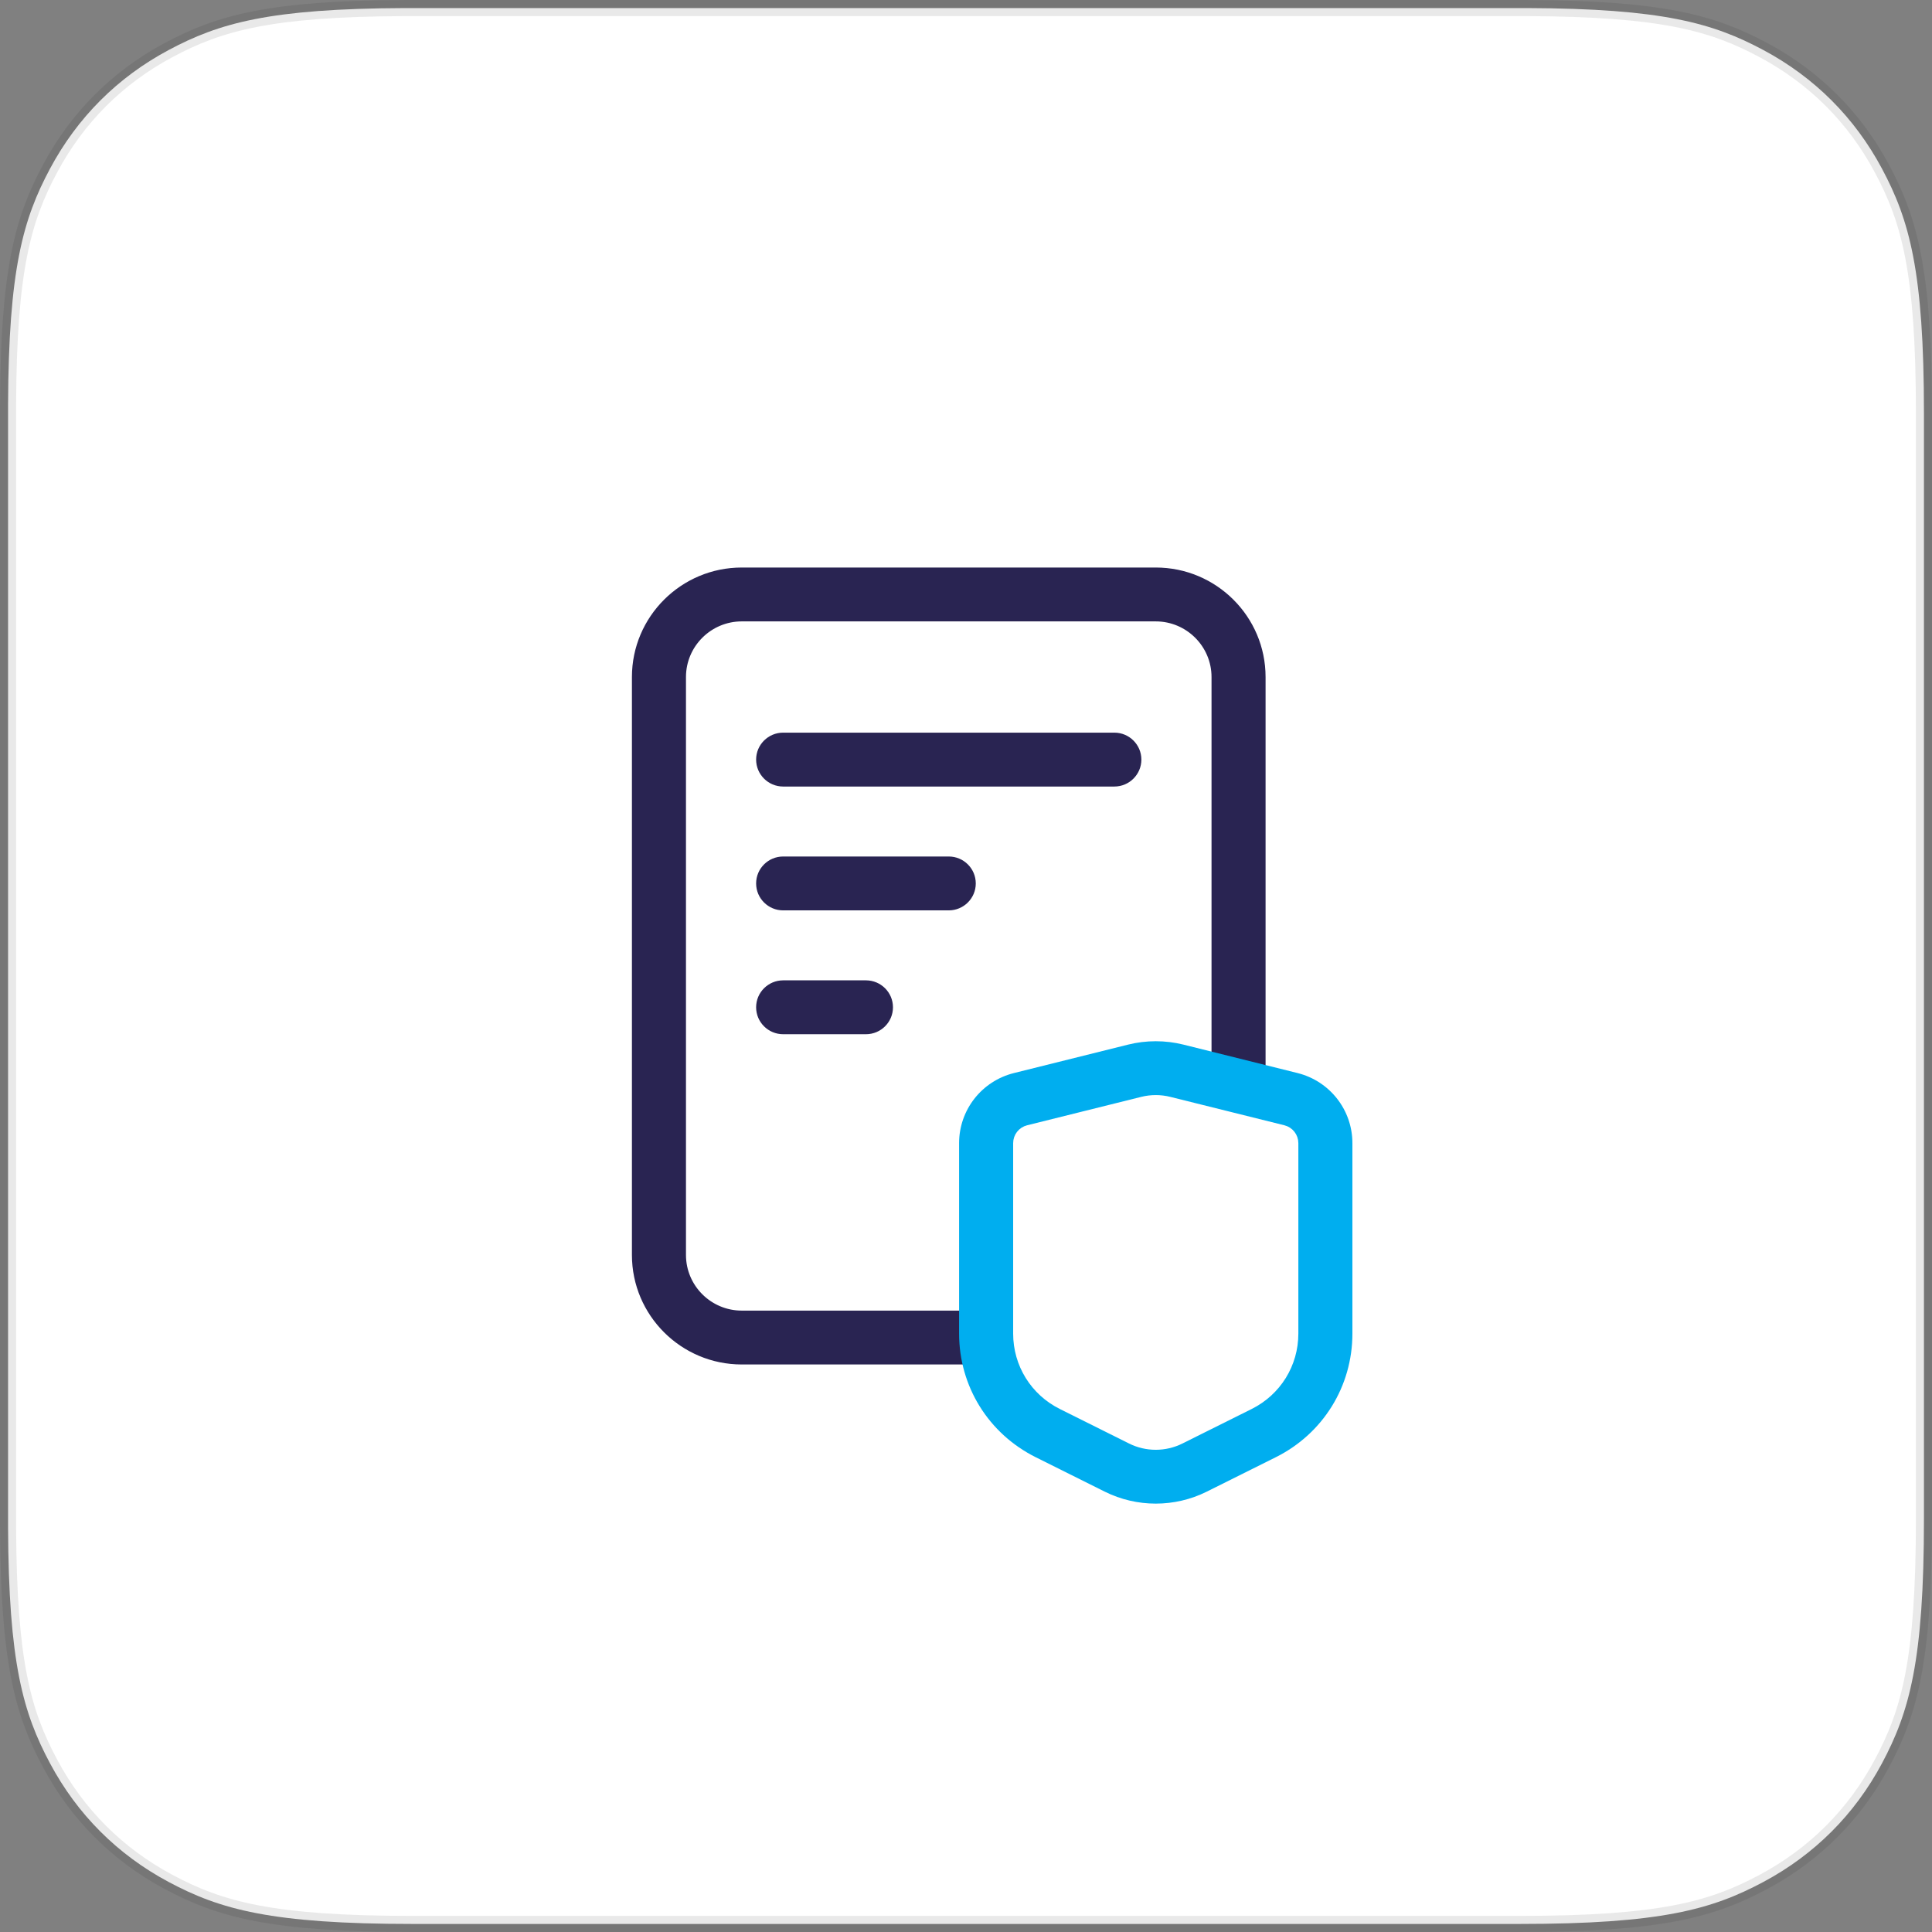 <?xml version="1.0" encoding="UTF-8"?>
<svg width="120px" height="120px" viewBox="0 0 120 120" version="1.1" xmlns="http://www.w3.org/2000/svg" xmlns:xlink="http://www.w3.org/1999/xlink">
    <rect x="0" y="0" width="120" height="120" fill="#808080" stroke="none"/>
    <title>Fully secure</title>
    <g id="Assets" stroke="none" stroke-width="1" fill="none" fill-rule="evenodd">
        <g id="Single-Source---Landing-page-Copy" transform="translate(-300, -4985)">
            <g id="Fully-secure" transform="translate(300, 4985)">
                <path d="M94.843,0.501 C103.253,0.533 106.383,1.428 109.533,3.112 C112.703,4.808 115.192,7.297 116.888,10.467 C118.604,13.677 119.5,16.865 119.5,25.639 L119.5,94.361 C119.5,103.135 118.604,106.323 116.888,109.533 C115.192,112.703 112.703,115.192 109.533,116.888 C106.323,118.604 103.135,119.5 94.361,119.5 L25.639,119.5 C16.865,119.5 13.677,118.604 10.467,116.888 C7.297,115.192 4.808,112.703 3.112,109.533 C1.428,106.384 0.534,103.255 0.501,94.851 L0.501,25.157 C0.533,16.747 1.428,13.617 3.112,10.467 C4.808,7.297 7.297,4.808 10.467,3.112 C13.616,1.428 16.745,0.534 25.149,0.501 Z" id="Rectangle" stroke-opacity="0.1" stroke="#1E1E1E" fill="#FFFFFF"></path>
                <g id="compliance" transform="translate(39, 35)">
                    <path d="M39.857,7.051 L39.857,32.436 C39.857,33.497 38.993,34.359 37.929,34.359 C36.864,34.359 36,33.497 36,32.436 L36,7.051 C36,5.285 34.557,3.846 32.786,3.846 L7.071,3.846 C5.3,3.846 3.857,5.285 3.857,7.051 L3.857,42.949 C3.857,44.715 5.3,46.154 7.071,46.154 L32.786,46.154 C33.85,46.154 34.714,47.015 34.714,48.077 C34.714,49.138 33.85,50 32.786,50 L7.071,50 C3.171,50 0,46.838 0,42.949 L0,7.051 C0,3.162 3.171,0 7.071,0 L32.786,0 C36.687,0 39.857,3.162 39.857,7.051 Z M32.143,12.179 C32.143,11.118 31.279,10.256 30.214,10.256 L9.643,10.256 C8.578,10.256 7.714,11.118 7.714,12.179 C7.714,13.241 8.578,14.103 9.643,14.103 L30.214,14.103 C31.279,14.103 32.143,13.241 32.143,12.179 Z M21.857,19.872 C21.857,18.81 20.993,17.949 19.929,17.949 L9.643,17.949 C8.578,17.949 7.714,18.81 7.714,19.872 C7.714,20.933 8.578,21.795 9.643,21.795 L19.929,21.795 C20.993,21.795 21.857,20.933 21.857,19.872 Z M9.643,25.641 C8.578,25.641 7.714,26.503 7.714,27.564 C7.714,28.626 8.578,29.487 9.643,29.487 L14.786,29.487 C15.85,29.487 16.714,28.626 16.714,27.564 C16.714,26.503 15.85,25.641 14.786,25.641 L9.643,25.641 Z" id="Shape" stroke="#FFFFFF" stroke-width="0.5" fill="#292452" fill-rule="nonzero"></path>
                    <path d="M41.593,31.649 L34.501,29.882 C33.377,29.603 32.194,29.603 31.071,29.882 L23.979,31.649 C21.973,32.149 20.571,33.941 20.571,36.003 L20.571,47.833 C20.571,51.105 22.395,54.046 25.329,55.51 L29.623,57.651 C30.613,58.144 31.701,58.392 32.786,58.392 C33.871,58.392 34.959,58.144 35.949,57.651 L40.243,55.51 C43.177,54.046 45,51.105 45,47.833 L45,36.003 C45,33.941 43.599,32.151 41.593,31.649 L41.593,31.649 Z M41.143,47.833 C41.143,49.638 40.137,51.262 38.517,52.069 L34.223,54.21 C33.321,54.662 32.248,54.662 31.348,54.21 L27.054,52.069 C25.434,51.262 24.429,49.638 24.429,47.833 L24.429,36.003 C24.429,35.708 24.629,35.451 24.915,35.379 L32.007,33.613 C32.261,33.549 32.523,33.518 32.786,33.518 C33.048,33.518 33.31,33.549 33.565,33.613 L40.657,35.379 C40.942,35.451 41.143,35.708 41.143,36.003 L41.143,47.833 Z" id="Shape" fill="#00AEEF" fill-rule="nonzero"></path>
                    <path d="M41.143,47.833 C41.143,49.638 40.137,51.262 38.517,52.069 L34.223,54.21 C33.321,54.662 32.248,54.662 31.348,54.21 L27.054,52.069 C25.434,51.262 24.429,49.638 24.429,47.833 L24.429,36.003 C24.429,35.708 24.629,35.451 24.915,35.379 L32.007,33.613 C32.261,33.549 32.523,33.518 32.786,33.518 C33.048,33.518 33.31,33.549 33.565,33.613 L40.657,35.379 C40.942,35.451 41.143,35.708 41.143,36.003 L41.143,47.833 Z" id="Path" stroke="#FFFFFF" fill="#FFFFFF"></path>
                </g>
            </g>
        </g>
    </g>
</svg>